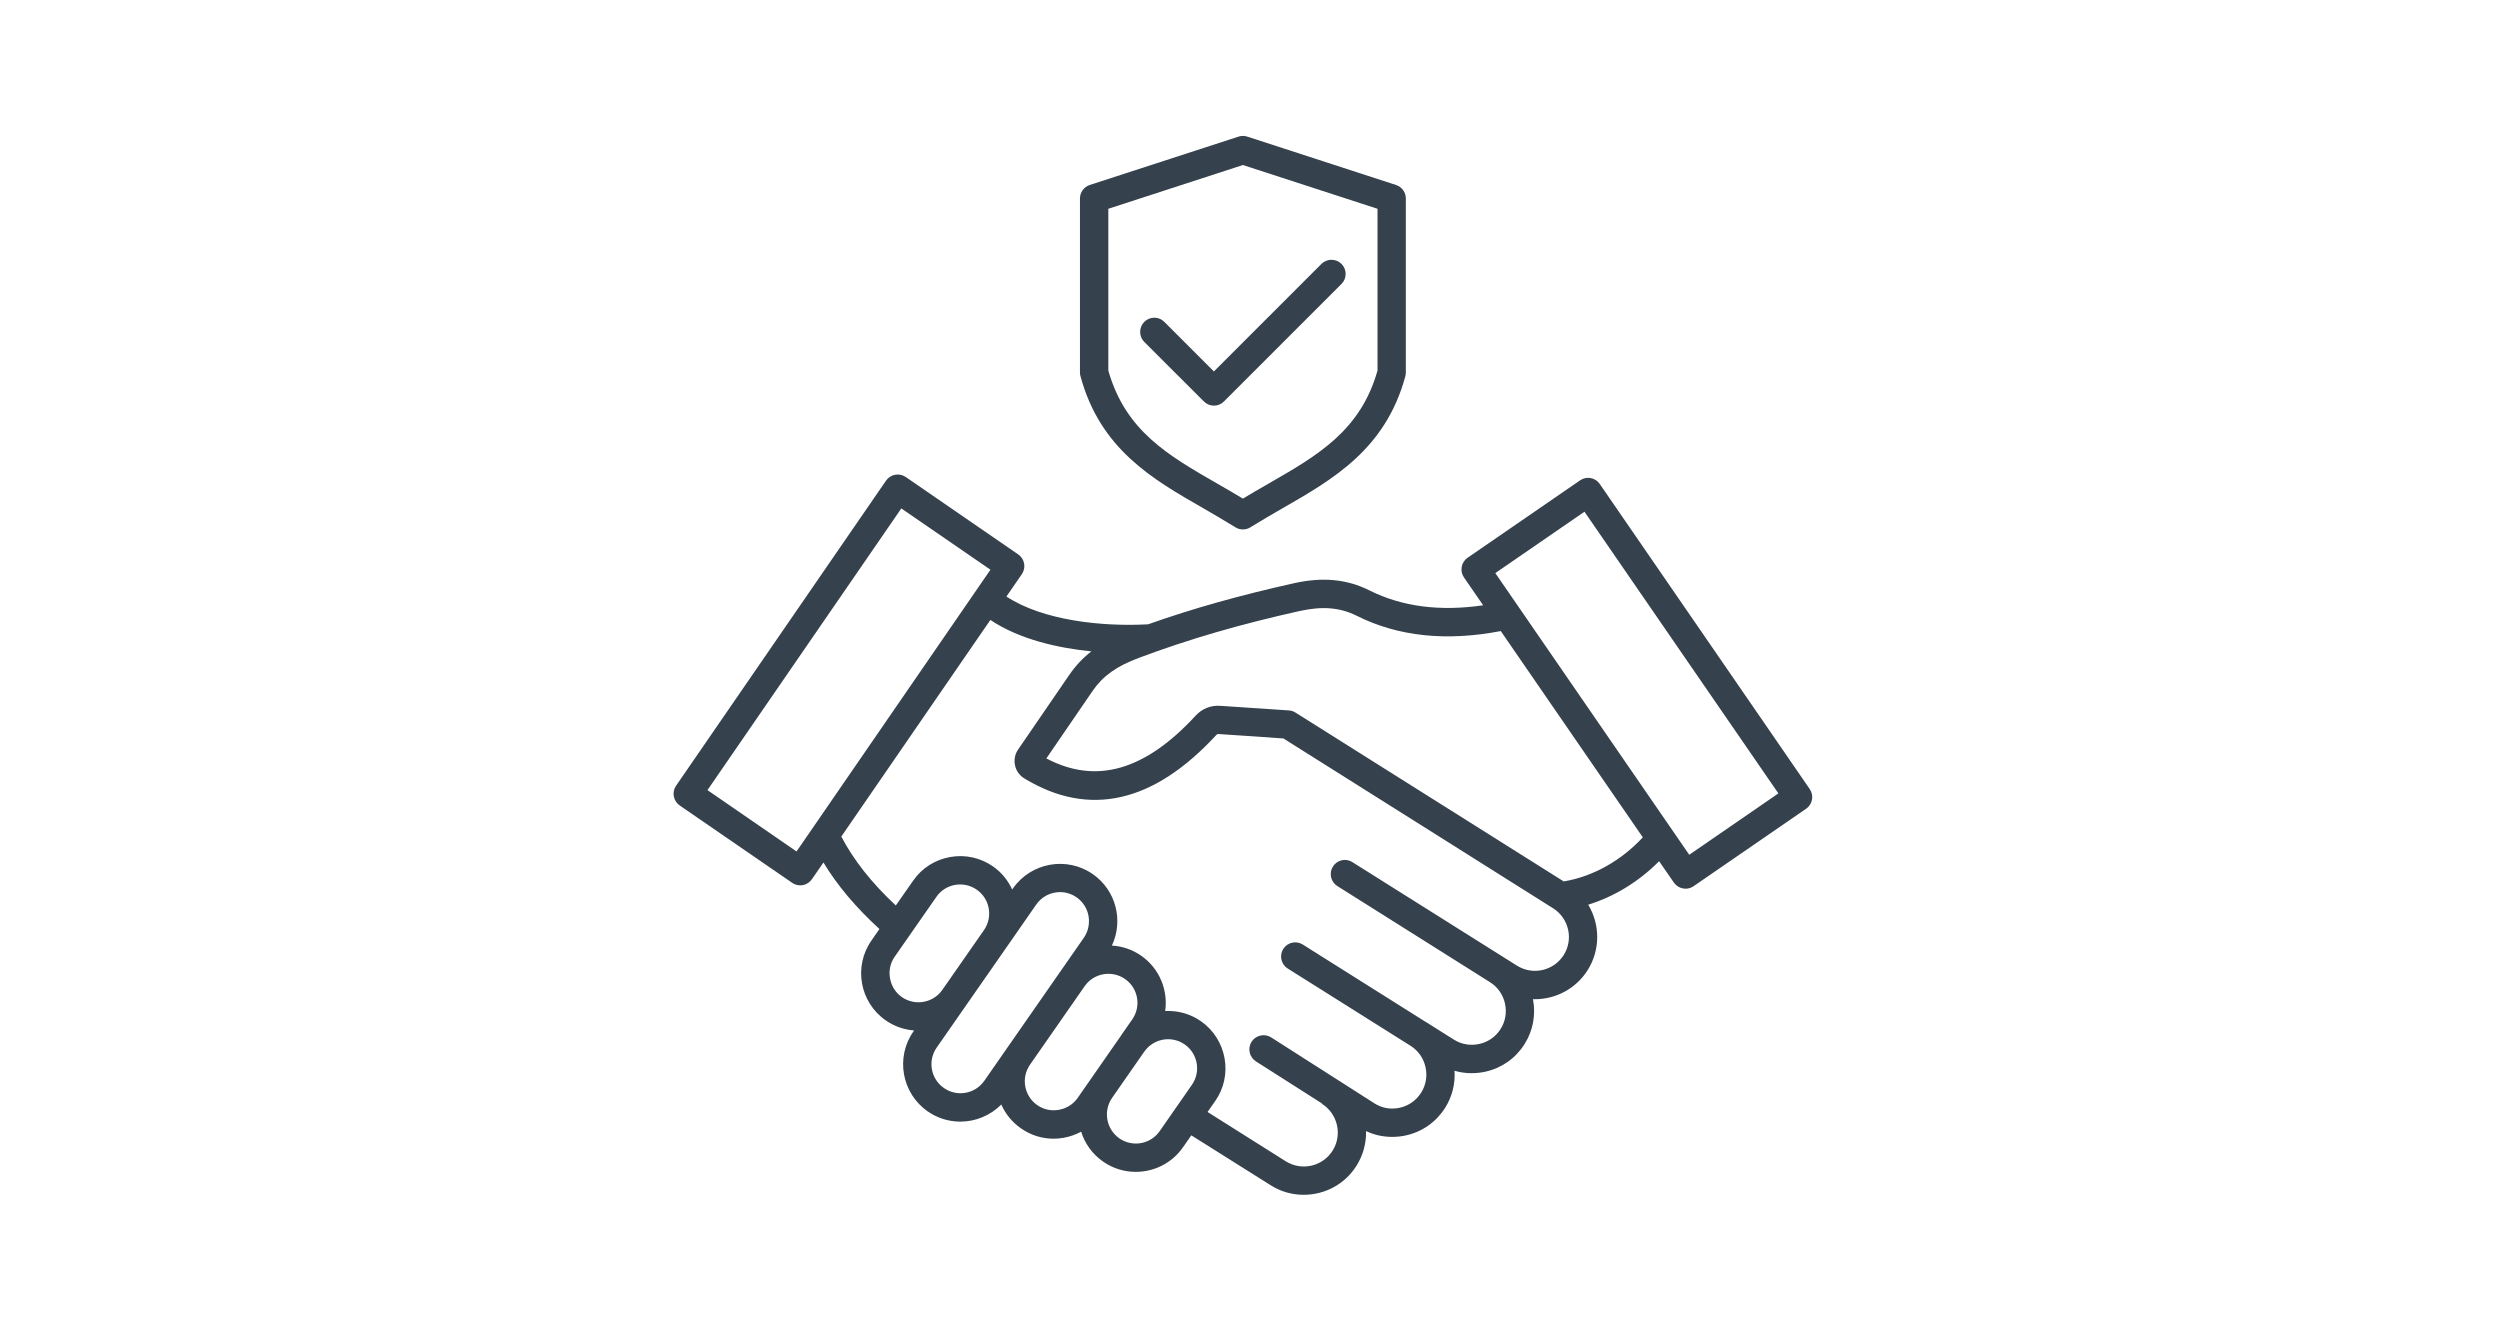 <?xml version="1.0" encoding="UTF-8"?>
<svg xmlns="http://www.w3.org/2000/svg" xmlns:xlink="http://www.w3.org/1999/xlink" width="150" zoomAndPan="magnify" viewBox="0 0 112.5 60" height="80" preserveAspectRatio="xMidYMid meet" version="1.2">
  <defs>
    <clipPath id="48886d9a84">
      <path d="M 30.172 6.105 L 81.691 6.105 L 81.691 53.895 L 30.172 53.895 Z M 30.172 6.105 "></path>
    </clipPath>
  </defs>
  <g id="dc7d42ed02">
    <g clip-rule="nonzero" clip-path="url(#48886d9a84)">
      <path style=" stroke:none;fill-rule:nonzero;fill:#35414c;fill-opacity:1;" d="M 81.438 35.508 L 71.988 21.777 C 71.789 21.488 71.395 21.414 71.102 21.617 L 66.043 25.098 C 65.902 25.195 65.805 25.344 65.777 25.508 C 65.746 25.676 65.781 25.848 65.879 25.984 L 66.742 27.238 C 64.801 27.523 63.086 27.301 61.629 26.57 C 60.605 26.059 59.527 25.957 58.223 26.246 C 55.762 26.797 53.699 27.375 51.664 28.094 C 49.59 28.207 46.938 27.926 45.289 26.844 L 45.984 25.836 C 46.078 25.695 46.117 25.523 46.086 25.359 C 46.055 25.191 45.957 25.043 45.82 24.949 L 40.758 21.465 C 40.469 21.266 40.07 21.34 39.871 21.629 L 30.422 35.359 C 30.223 35.648 30.297 36.043 30.586 36.246 L 35.648 39.727 C 35.754 39.801 35.883 39.84 36.008 39.84 C 36.047 39.84 36.086 39.836 36.125 39.832 C 36.293 39.801 36.438 39.703 36.535 39.566 L 37.055 38.812 C 37.672 39.836 38.504 40.824 39.574 41.805 L 39.215 42.324 C 38.398 43.492 38.688 45.105 39.859 45.918 C 40.242 46.184 40.68 46.336 41.133 46.371 L 41.102 46.418 C 40.289 47.586 40.578 49.199 41.746 50.012 C 42.191 50.324 42.707 50.473 43.215 50.473 C 43.895 50.473 44.562 50.203 45.059 49.703 C 45.242 50.121 45.539 50.496 45.945 50.777 C 46.379 51.082 46.891 51.242 47.41 51.242 C 47.566 51.242 47.719 51.227 47.875 51.199 C 48.152 51.148 48.414 51.055 48.652 50.926 C 48.816 51.453 49.152 51.934 49.641 52.273 C 50.09 52.586 50.602 52.734 51.109 52.734 C 51.93 52.734 52.73 52.348 53.234 51.629 L 53.609 51.09 L 57.18 53.336 C 57.641 53.629 58.156 53.766 58.668 53.766 C 59.602 53.766 60.512 53.305 61.043 52.457 C 61.348 51.973 61.484 51.434 61.473 50.898 C 61.84 51.074 62.238 51.16 62.645 51.16 C 62.852 51.16 63.059 51.141 63.266 51.094 C 64.004 50.93 64.629 50.488 65.031 49.852 C 65.348 49.348 65.492 48.77 65.453 48.184 C 65.703 48.258 65.961 48.293 66.223 48.293 C 66.434 48.293 66.645 48.27 66.855 48.223 C 67.586 48.059 68.207 47.617 68.605 46.984 C 68.988 46.379 69.117 45.664 68.984 44.961 C 69.012 44.965 69.039 44.965 69.066 44.965 C 70 44.965 70.914 44.5 71.445 43.656 C 72.027 42.73 72 41.59 71.469 40.711 C 72.645 40.348 73.75 39.672 74.66 38.754 L 75.324 39.715 C 75.422 39.855 75.566 39.949 75.734 39.98 C 75.773 39.988 75.812 39.992 75.848 39.992 C 75.977 39.992 76.105 39.953 76.211 39.879 L 81.273 36.395 C 81.566 36.195 81.637 35.797 81.438 35.508 Z M 35.844 38.316 L 31.836 35.555 L 40.559 22.879 L 44.57 25.637 Z M 42.406 44.543 C 42.207 44.828 41.91 45.02 41.562 45.082 C 41.219 45.145 40.871 45.066 40.586 44.871 C 40.301 44.672 40.113 44.371 40.051 44.027 C 39.988 43.684 40.062 43.336 40.262 43.051 L 42.137 40.359 C 42.332 40.074 42.633 39.883 42.977 39.82 C 43.324 39.762 43.668 39.836 43.953 40.035 C 44.543 40.445 44.691 41.258 44.281 41.852 Z M 42.477 48.961 C 41.883 48.551 41.738 47.734 42.148 47.145 L 45.328 42.578 L 46.629 40.707 C 46.883 40.34 47.289 40.145 47.703 40.145 C 47.961 40.145 48.219 40.223 48.445 40.379 C 48.73 40.578 48.922 40.875 48.984 41.223 C 49.043 41.566 48.969 41.914 48.773 42.199 L 44.293 48.637 C 43.879 49.227 43.066 49.375 42.477 48.961 Z M 47.652 49.941 C 47.309 50.004 46.961 49.93 46.676 49.73 C 46.086 49.32 45.938 48.504 46.348 47.914 L 48.809 44.379 C 49.219 43.789 50.035 43.645 50.625 44.055 C 51.219 44.465 51.363 45.281 50.953 45.871 L 50.449 46.594 C 50.449 46.598 50.449 46.598 50.449 46.598 L 48.496 49.406 C 48.297 49.691 47.996 49.879 47.652 49.941 Z M 52.188 50.898 C 51.777 51.492 50.961 51.637 50.371 51.227 C 49.781 50.812 49.633 50 50.043 49.406 L 51.492 47.324 C 51.906 46.734 52.719 46.586 53.312 47 C 53.902 47.41 54.047 48.227 53.637 48.816 Z M 70.367 42.977 C 69.918 43.688 68.973 43.902 68.262 43.453 L 60.859 38.797 C 60.562 38.605 60.168 38.695 59.98 38.996 C 59.793 39.293 59.883 39.688 60.184 39.875 L 67.051 44.199 C 67.395 44.414 67.633 44.754 67.723 45.152 C 67.812 45.555 67.746 45.961 67.527 46.305 C 67.312 46.648 66.973 46.887 66.574 46.977 C 66.176 47.066 65.766 47 65.422 46.781 L 64.156 45.984 C 64.156 45.984 64.156 45.984 64.152 45.984 L 58.625 42.504 C 58.328 42.316 57.934 42.406 57.746 42.703 C 57.559 43 57.648 43.395 57.945 43.582 L 63.477 47.062 C 63.82 47.281 64.059 47.617 64.148 48.02 C 64.238 48.418 64.168 48.828 63.953 49.168 C 63.734 49.516 63.395 49.758 62.992 49.848 C 62.594 49.938 62.188 49.867 61.852 49.652 L 57.203 46.684 C 56.906 46.496 56.512 46.582 56.32 46.879 C 56.133 47.176 56.219 47.57 56.516 47.762 L 59.496 49.66 L 59.488 49.672 C 60.199 50.121 60.414 51.066 59.969 51.777 C 59.52 52.492 58.574 52.707 57.859 52.258 L 54.34 50.039 L 54.684 49.547 C 55.078 48.984 55.227 48.297 55.105 47.617 C 54.98 46.938 54.605 46.348 54.039 45.953 C 53.551 45.613 52.988 45.469 52.434 45.496 C 52.566 44.562 52.184 43.586 51.355 43.008 C 50.961 42.734 50.508 42.578 50.035 42.551 C 50.562 41.434 50.223 40.062 49.176 39.336 C 48.008 38.523 46.395 38.812 45.582 39.98 L 45.547 40.027 C 45.359 39.613 45.066 39.254 44.684 38.988 C 44.117 38.594 43.434 38.445 42.754 38.566 C 42.07 38.691 41.48 39.066 41.09 39.633 L 40.312 40.746 C 39.215 39.723 38.41 38.699 37.859 37.645 L 44.566 27.898 C 45.91 28.793 47.648 29.164 49.113 29.312 C 48.723 29.613 48.398 29.961 48.117 30.371 L 45.816 33.727 C 45.672 33.938 45.621 34.191 45.676 34.441 C 45.727 34.688 45.879 34.898 46.098 35.031 C 49.008 36.797 51.914 36.137 54.742 33.066 C 54.77 33.039 54.789 33.031 54.828 33.031 L 57.754 33.23 L 69.887 40.871 C 70.602 41.32 70.816 42.266 70.367 42.977 Z M 70.367 39.664 L 58.297 32.066 C 58.207 32.008 58.105 31.977 58 31.969 L 54.914 31.762 C 54.488 31.73 54.094 31.891 53.805 32.203 C 51.523 34.68 49.324 35.309 47.086 34.129 L 49.168 31.09 C 49.629 30.418 50.254 29.973 51.254 29.602 C 53.516 28.758 55.75 28.105 58.5 27.492 C 59.516 27.27 60.301 27.336 61.055 27.711 C 62.906 28.641 65.086 28.871 67.535 28.398 L 73.926 37.68 C 72.949 38.734 71.684 39.445 70.367 39.664 Z M 76.016 38.465 L 67.289 25.789 L 71.301 23.027 L 80.027 35.703 Z M 54.141 22.867 C 54.621 23.145 55.113 23.43 55.59 23.727 C 55.695 23.793 55.812 23.824 55.93 23.824 C 56.047 23.824 56.168 23.793 56.27 23.727 C 56.746 23.43 57.242 23.145 57.723 22.867 C 59.996 21.562 62.352 20.211 63.242 16.926 C 63.254 16.875 63.262 16.816 63.262 16.762 L 63.262 8.93 C 63.262 8.656 63.086 8.41 62.82 8.324 L 56.129 6.148 C 56 6.105 55.863 6.105 55.734 6.148 L 49.039 8.324 C 48.777 8.41 48.598 8.656 48.598 8.93 L 48.598 16.762 C 48.598 16.816 48.605 16.875 48.621 16.926 C 49.508 20.211 51.863 21.562 54.141 22.867 Z M 49.875 9.395 L 55.93 7.426 L 61.988 9.395 L 61.988 16.676 C 61.219 19.387 59.301 20.488 57.086 21.762 C 56.707 21.98 56.316 22.203 55.93 22.438 C 55.543 22.203 55.156 21.98 54.777 21.762 C 52.559 20.488 50.645 19.387 49.875 16.676 Z M 51.492 15.387 C 51.246 15.137 51.246 14.734 51.492 14.484 C 51.742 14.234 52.145 14.234 52.395 14.484 L 54.625 16.715 L 59.465 11.875 C 59.715 11.629 60.117 11.629 60.367 11.875 C 60.617 12.125 60.617 12.531 60.367 12.777 L 55.078 18.066 C 54.957 18.188 54.797 18.254 54.629 18.254 C 54.457 18.254 54.297 18.188 54.176 18.066 Z M 51.492 15.387 "></path>
    </g>
  </g>
</svg>
